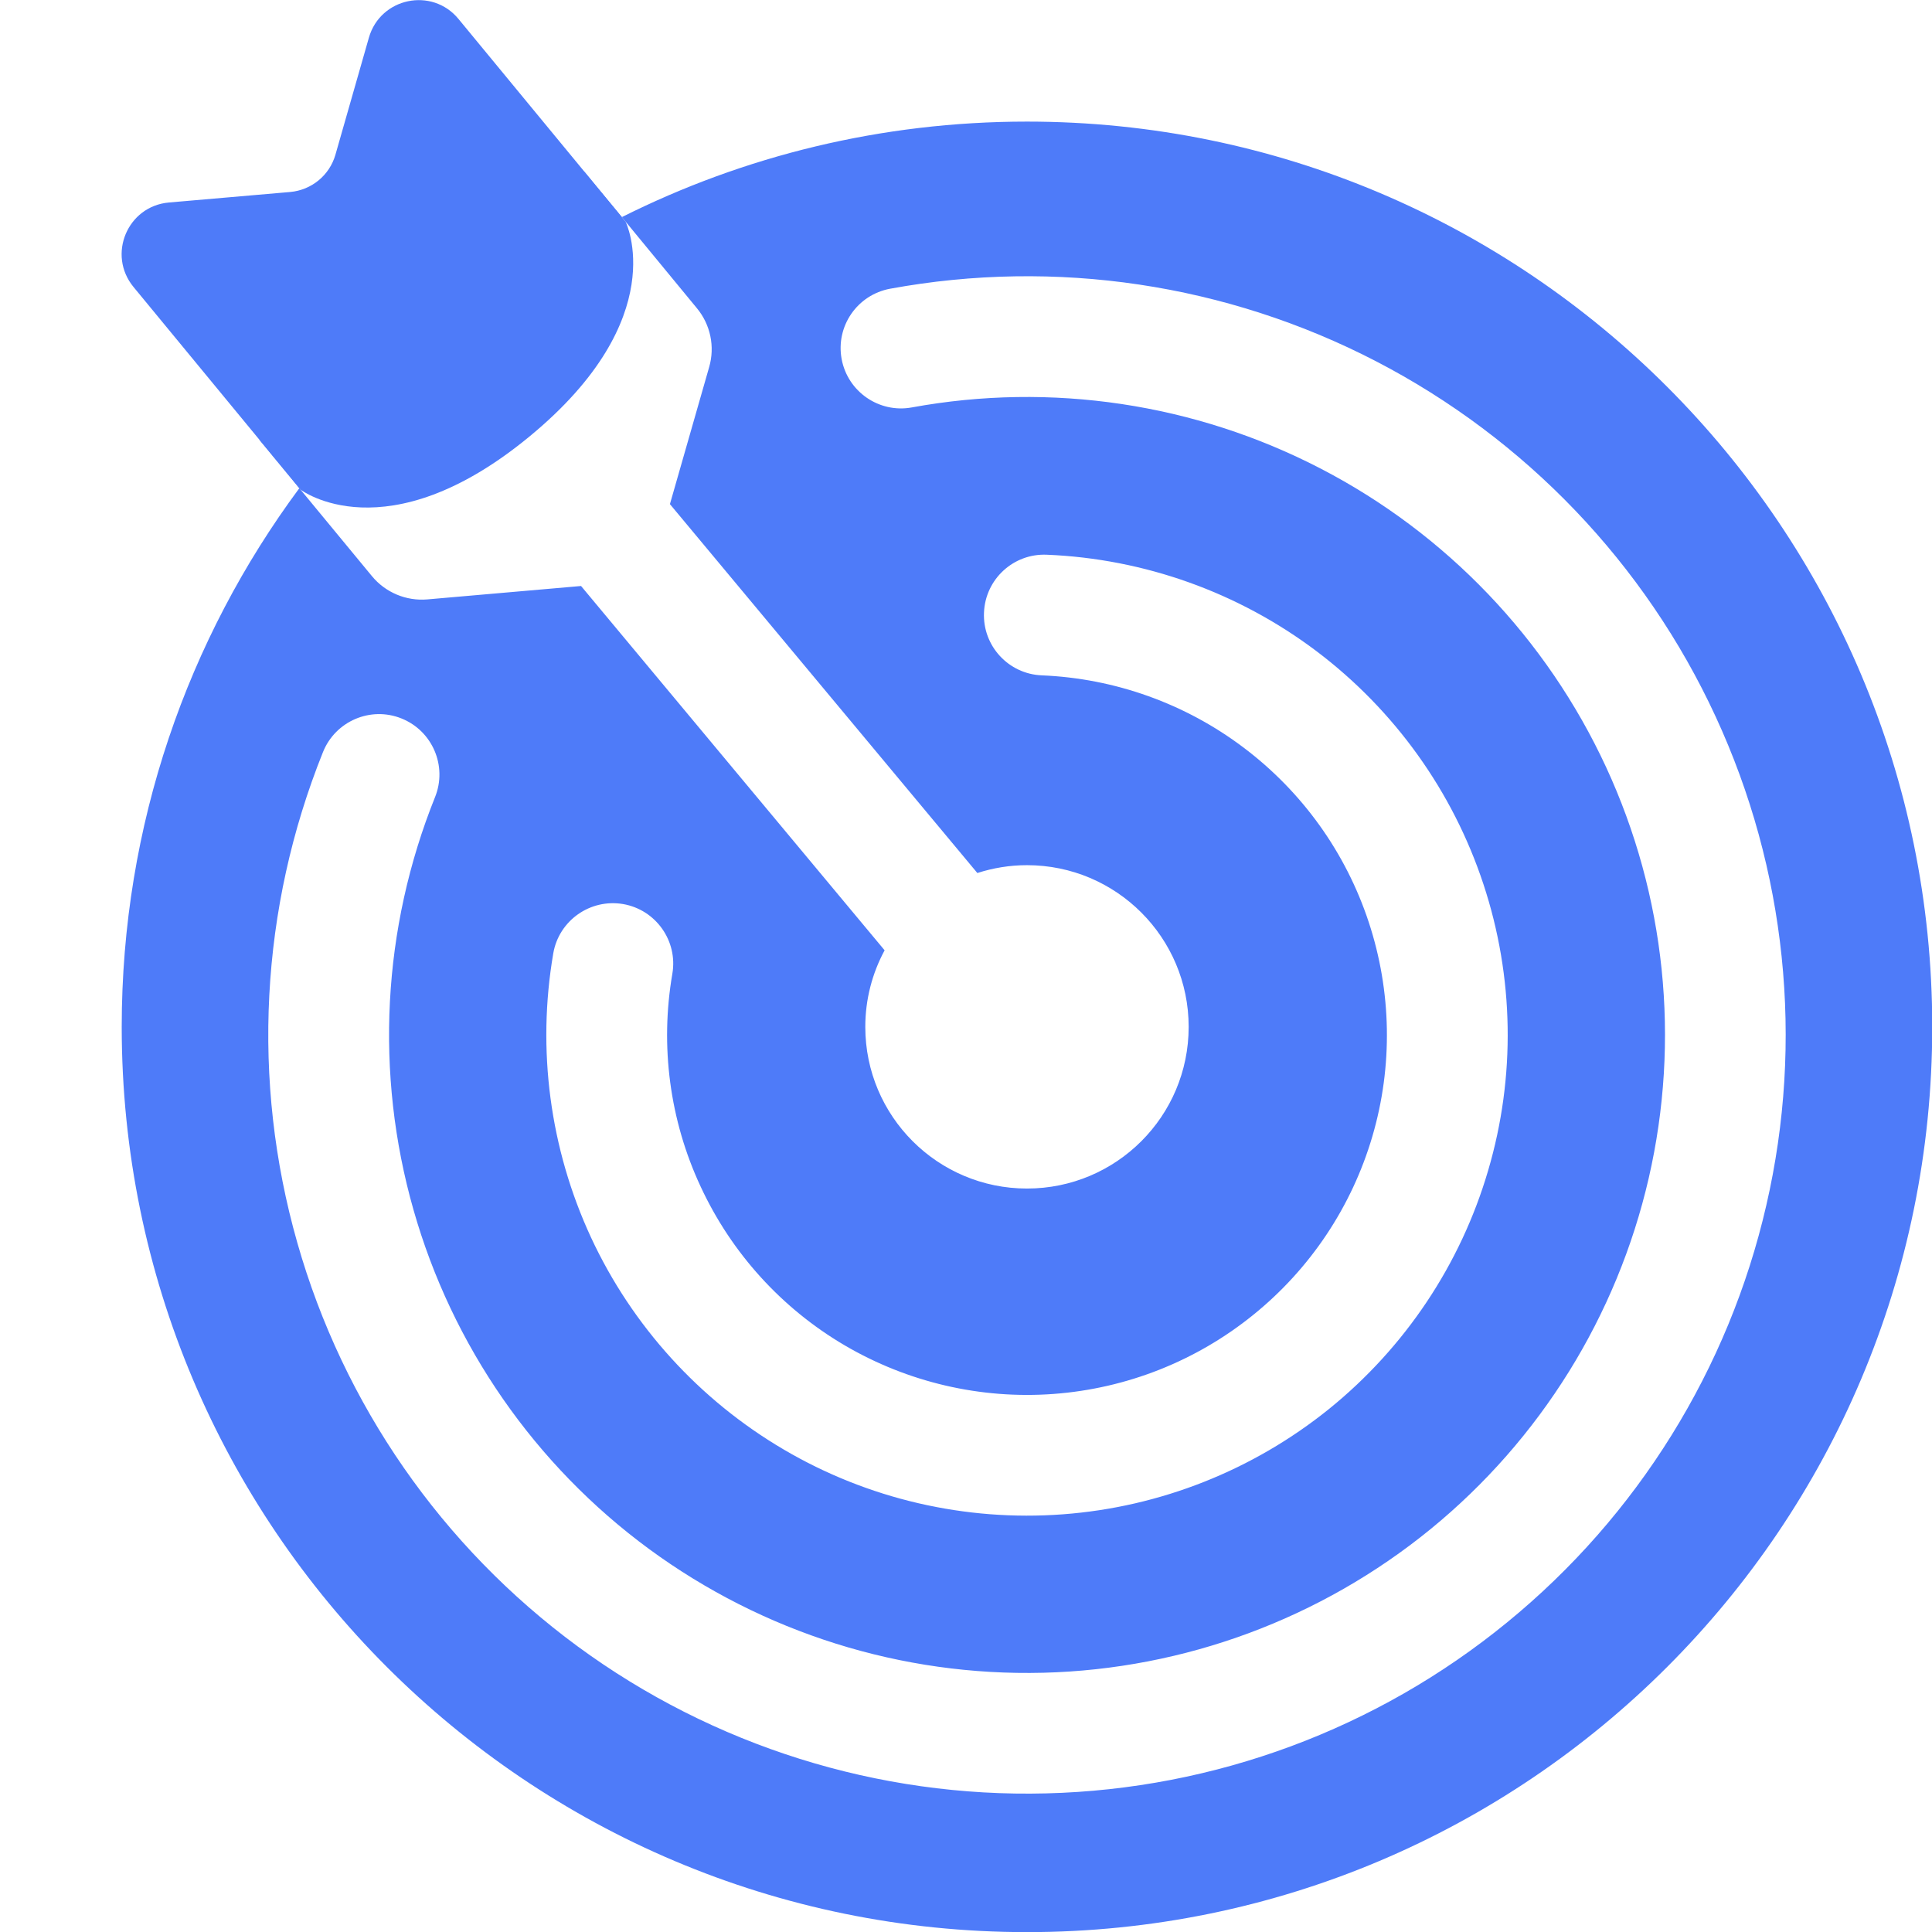 <svg width="16" height="16" viewBox="0 0 16 16" fill="none" xmlns="http://www.w3.org/2000/svg">
<g clip-path="url(#clip0_16387_129142)">
<g clip-path="url(#clip1_16387_129142)">
<path fill-rule="evenodd" clip-rule="evenodd" d="M5.15 1.798L3.797 0.157C3.578 -0.109 3.15 -0.02 3.055 0.312L2.778 1.281C2.729 1.452 2.58 1.574 2.403 1.59L1.399 1.677C1.055 1.707 0.886 2.11 1.106 2.377L2.479 4.043C1.555 5.29 1.008 6.833 1.008 8.504C1.008 12.645 4.365 16.001 8.505 16.001C12.646 16.001 16.002 12.645 16.002 8.504C16.002 4.364 12.646 1.007 8.505 1.007C7.299 1.007 6.159 1.292 5.15 1.798ZM5.15 1.798C4.093 2.328 3.178 3.101 2.479 4.043L3.08 4.771C3.192 4.907 3.364 4.979 3.539 4.964L4.812 4.853L7.326 7.87C7.224 8.059 7.166 8.275 7.166 8.504C7.166 9.244 7.766 9.843 8.505 9.843C9.245 9.843 9.844 9.244 9.844 8.504C9.844 7.765 9.245 7.165 8.505 7.165C8.362 7.165 8.224 7.188 8.094 7.23L5.548 4.175L5.873 3.04C5.922 2.871 5.884 2.688 5.771 2.552L5.15 1.798ZM7.372 2.391C8.743 2.139 10.159 2.351 11.396 2.992C12.634 3.634 13.623 4.668 14.208 5.934C14.793 7.199 14.941 8.623 14.628 9.981C14.316 11.339 13.56 12.555 12.48 13.437C11.401 14.319 10.059 14.817 8.665 14.852C7.272 14.888 5.906 14.459 4.783 13.634C3.66 12.808 2.843 11.632 2.462 10.291C2.08 8.951 2.155 7.521 2.675 6.228C2.778 5.972 3.069 5.847 3.325 5.95C3.582 6.053 3.706 6.345 3.603 6.601C3.166 7.688 3.103 8.89 3.424 10.018C3.744 11.145 4.431 12.134 5.375 12.828C6.32 13.522 7.468 13.883 8.64 13.853C9.812 13.823 10.94 13.404 11.848 12.663C12.756 11.921 13.391 10.899 13.654 9.757C13.917 8.614 13.793 7.417 13.301 6.353C12.809 5.29 11.977 4.419 10.936 3.88C9.896 3.341 8.705 3.163 7.552 3.374C7.281 3.424 7.02 3.244 6.97 2.973C6.92 2.701 7.1 2.441 7.372 2.391ZM8.669 4.594C8.393 4.582 8.16 4.797 8.149 5.073C8.137 5.349 8.352 5.582 8.628 5.593C9.233 5.618 9.817 5.827 10.3 6.192C10.784 6.557 11.145 7.06 11.335 7.636C11.525 8.211 11.536 8.831 11.365 9.412C11.194 9.994 10.85 10.509 10.378 10.89C9.907 11.271 9.331 11.499 8.726 11.544C8.122 11.589 7.518 11.448 6.996 11.142C6.473 10.835 6.057 10.376 5.802 9.826C5.546 9.277 5.465 8.662 5.568 8.065C5.615 7.793 5.432 7.534 5.16 7.487C4.888 7.441 4.629 7.623 4.582 7.895C4.445 8.693 4.554 9.513 4.894 10.247C5.235 10.981 5.792 11.594 6.49 12.004C7.187 12.414 7.994 12.601 8.801 12.541C9.608 12.481 10.377 12.176 11.007 11.668C11.636 11.159 12.096 10.471 12.324 9.694C12.553 8.918 12.539 8.09 12.285 7.322C12.031 6.553 11.549 5.881 10.903 5.393C10.257 4.906 9.477 4.627 8.669 4.594Z" fill="#4E7BF9"/>
<path d="M5.181 1.836L4.84 1.423L2.148 3.642L2.489 4.055C2.489 4.055 3.196 4.595 4.386 3.614C5.576 2.633 5.181 1.836 5.181 1.836Z" fill="#4E7BF9"/>
</g>
</g>
<defs>
<clipPath id="clip0_16387_129142">
<rect width="16" height="16" fill="white"/>
</clipPath>
<clipPath id="clip1_16387_129142">
<rect width="16" height="16" fill="white"/>
</clipPath>
</defs>
</svg>
